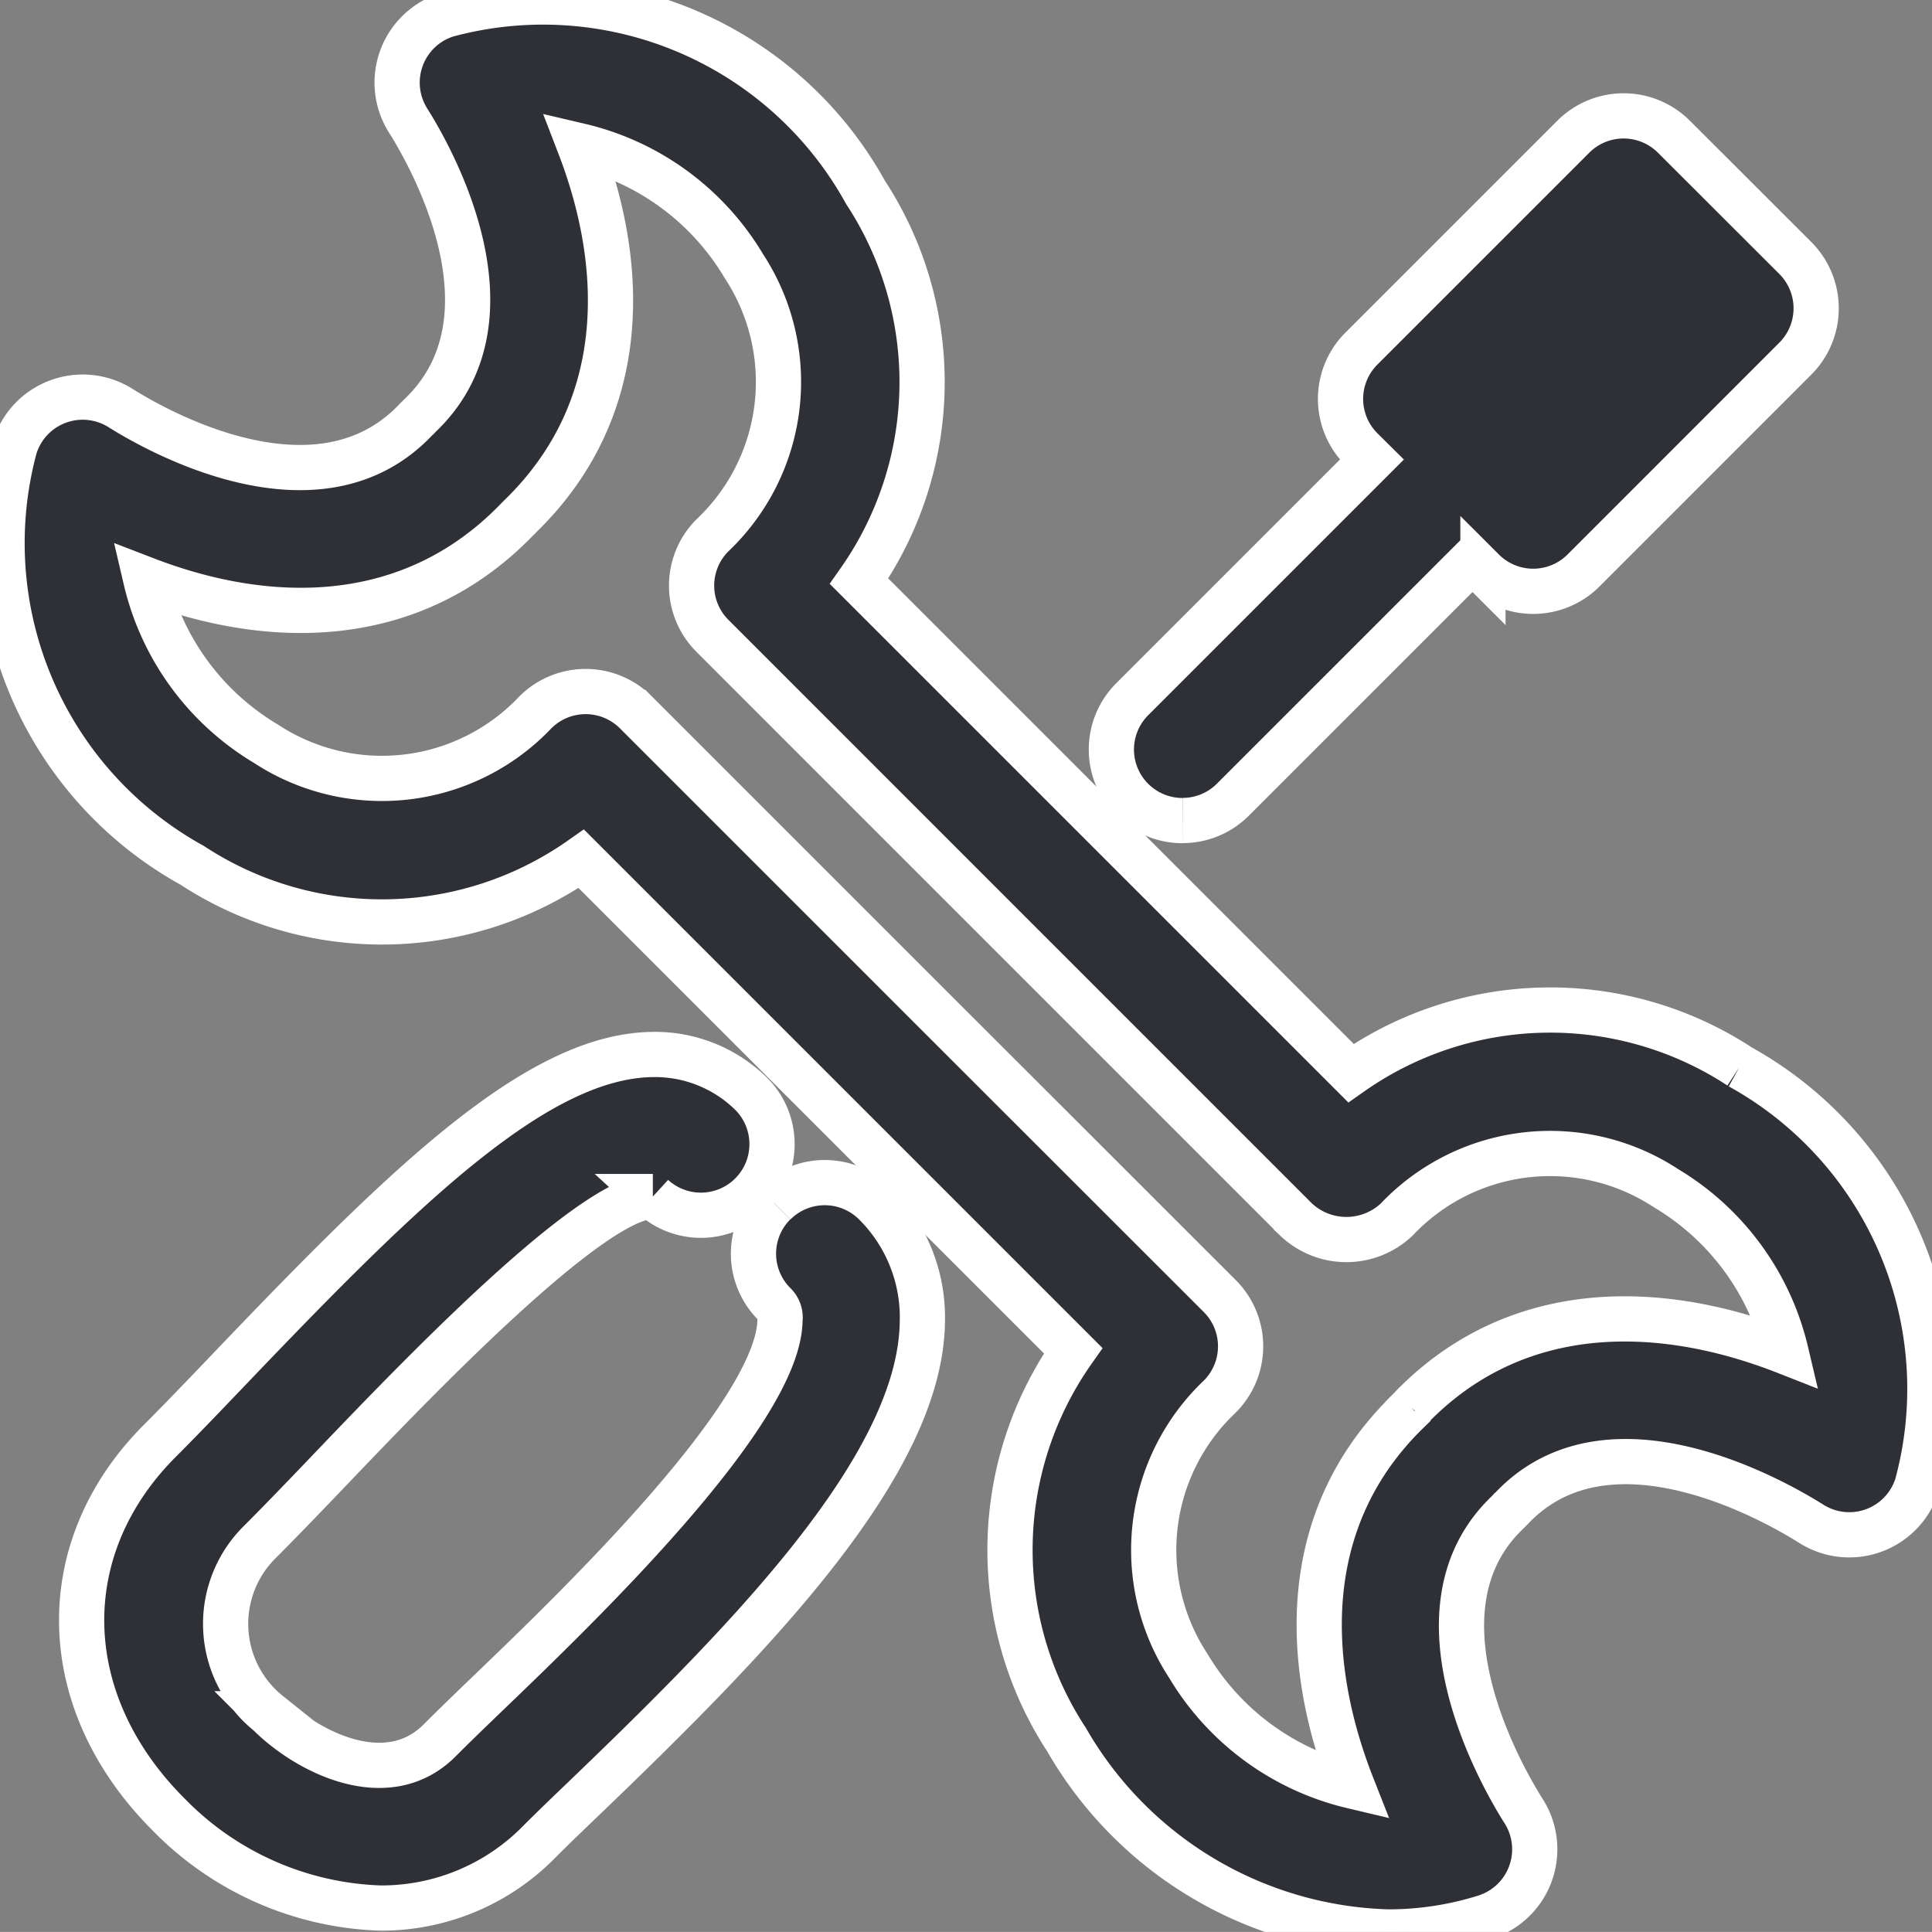 <?xml version="1.0" encoding="UTF-8"?>
<svg xmlns="http://www.w3.org/2000/svg" xmlns:xlink="http://www.w3.org/1999/xlink" width="42.73" height="42.729" viewBox="0 0 42.73 42.729">
  <rect x="0" y="0" width="42.73" height="42.729" fill="#808080" stroke="none"/>
  <defs>
    <clipPath id="clip-path">
      <rect id="Rectangle_176" data-name="Rectangle 176" width="42.73" height="42.729" transform="translate(0 0)" fill="#2f3036" stroke="#fff" stroke-width="1"></rect>
    </clipPath>
  </defs>
  <g id="Group_384" data-name="Group 384" transform="translate(0 0)">
    <g id="Group_383" data-name="Group 383" clip-path="url(#clip-path)">
      <path id="Path_2853" data-name="Path 2853" d="M38.479,23.59a7.655,7.655,0,0,0-8.6.144l-5.44-5.44L19,12.855a7.659,7.659,0,0,0,.143-8.6A8.147,8.147,0,0,0,9.884.327a1.572,1.572,0,0,0-.856,2.342c.448.708,2.569,4.351.246,6.536-.011.011-.019.024-.03.034s-.026.021-.038.034c-2.182,2.322-5.827.2-6.536-.246a1.573,1.573,0,0,0-2.341.856A8.142,8.142,0,0,0,4.25,19.138a7.658,7.658,0,0,0,8.606-.144l5.44,5.44,5.439,5.439a7.657,7.657,0,0,0-.144,8.606,8.477,8.477,0,0,0,7.113,4.25,7.128,7.128,0,0,0,2.142-.328A1.573,1.573,0,0,0,33.7,40.06c-.461-.727-2.64-4.464-.338-6.629.013-.012.021-.026.033-.038s.024-.019.034-.03c2.167-2.3,5.9-.122,6.63.338a1.572,1.572,0,0,0,2.341-.856,8.142,8.142,0,0,0-3.923-9.255M31.22,31.131l-.011.009c-.015.014-.028.029-.043.043l-.025.025,0,.006c-2.4,2.328-2.327,5.511-1.234,8.289a5.764,5.764,0,0,1-3.623-2.656,4.672,4.672,0,0,1,.694-5.959,1.572,1.572,0,0,0,0-2.223L20.519,22.21l-6.455-6.455a1.572,1.572,0,0,0-2.223,0,4.673,4.673,0,0,1-5.959.694,5.752,5.752,0,0,1-2.657-3.633c2.73,1.051,5.868,1.09,8.2-1.315l.005-.005a.307.307,0,0,0,.025-.026c.015-.014.03-.027.044-.042l.008-.01c2.4-2.329,2.363-5.465,1.312-8.194A5.753,5.753,0,0,1,16.45,5.882a4.671,4.671,0,0,1-.693,5.958,1.57,1.57,0,0,0,0,2.223l6.454,6.455,6.455,6.455a1.62,1.62,0,0,0,2.224,0,4.669,4.669,0,0,1,5.957-.694A5.757,5.757,0,0,1,39.5,29.9c-2.775-1.091-5.956-1.167-8.283,1.229" fill="#2f3036" stroke="#fff" stroke-width="1"></path>
      <path id="Path_2854" data-name="Path 2854" d="M17.125,26.616a1.573,1.573,0,0,0,0,2.224.41.41,0,0,1,.126.354c-.02,2.071-4.512,6.386-6.43,8.229-.425.408-.8.771-1.1,1.072-1.159,1.159-2.931.252-3.774-.592a2.545,2.545,0,0,1-.185-3.814c.512-.513,1.08-1.106,1.681-1.735,1.7-1.775,5.631-5.89,6.977-5.89h.019a1.573,1.573,0,0,0,2.18-2.267,3.031,3.031,0,0,0-2.18-.875c-2.545.028-5.446,2.86-9.269,6.857-.584.611-1.135,1.188-1.632,1.685-2.378,2.377-2.3,5.774.185,8.261A6.853,6.853,0,0,0,8.411,42.2a4.884,4.884,0,0,0,3.531-1.481c.288-.289.65-.636,1.058-1.027,3.725-3.579,7.365-7.335,7.4-10.466a3.555,3.555,0,0,0-1.047-2.61,1.574,1.574,0,0,0-2.224,0" fill="#2f3036" stroke="#fff" stroke-width="1"></path>
      <path id="Path_2855" data-name="Path 2855" d="M26.155,18.147a1.568,1.568,0,0,0,1.112-.46l5.3-5.3.231.231a1.574,1.574,0,0,0,2.224,0l4.686-4.687a1.574,1.574,0,0,0,0-2.224L37.021,3.023a1.574,1.574,0,0,0-2.224,0L30.109,7.711a1.573,1.573,0,0,0,0,2.224l.232.23-5.3,5.3a1.572,1.572,0,0,0,1.112,2.684" fill="#2f3036" stroke="#fff" stroke-width="1"></path>
    </g>
  </g>
</svg>
